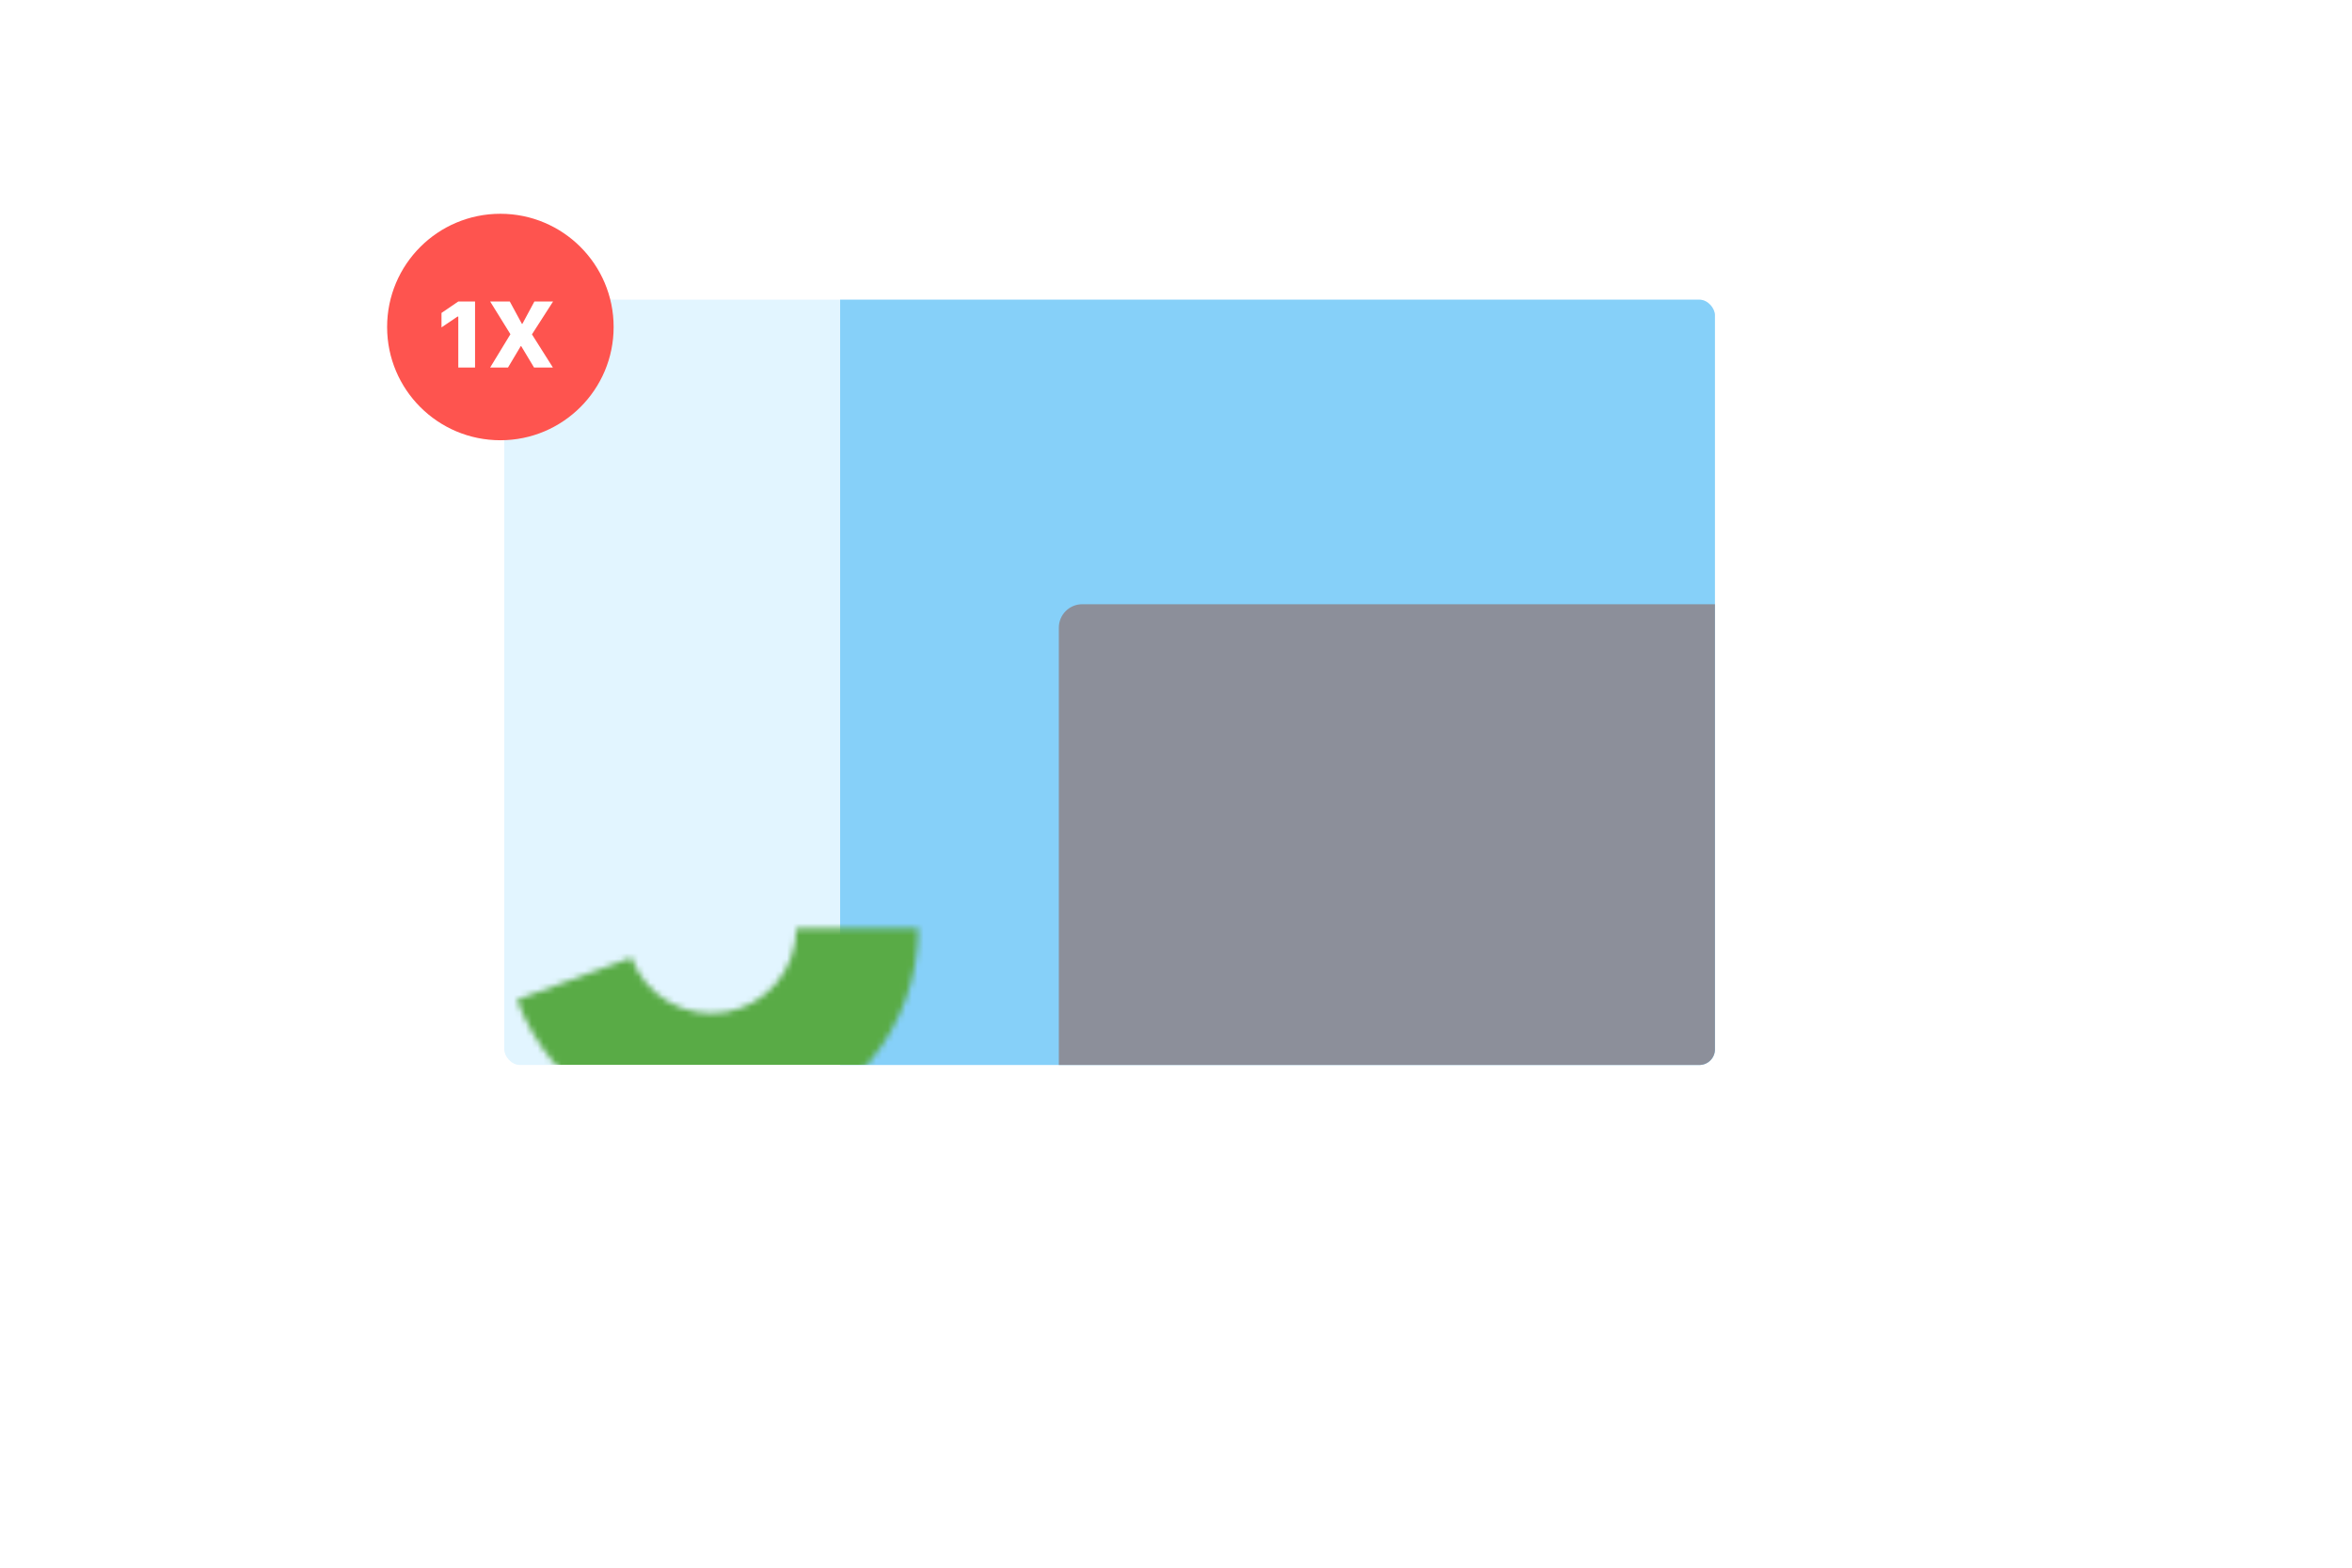 <svg width="396" height="264" viewBox="0 0 396 264" fill="none" xmlns="http://www.w3.org/2000/svg"><g clip-path="url(#clip0)"><g filter="url(#filter0_d)"><rect x="100.686" y="67.562" width="219.616" height="144.658" rx="3.945" fill="white"/></g><g filter="url(#filter1_d)"><rect x="90.164" y="55.726" width="219.616" height="144.658" rx="3.945" fill="white"/></g><g filter="url(#filter2_d)"><rect x="77.014" y="42.575" width="219.616" height="144.658" rx="3.945" fill="white"/></g><g clip-path="url(#clip1)"><rect x="84.904" y="50.466" width="203.836" height="128.877" rx="2.63" fill="#E2F5FF"/><path d="M141.451 179.342H288.739V50.466H141.451V179.342Z" fill="#86D0F9"/><path d="M178.273 179.342H288.739V101.753H182.219C180.04 101.753 178.273 103.52 178.273 105.699V179.342Z" fill="#8C8F9A"/><mask id="path-7-inside-1" fill="white"><path d="M154.603 156.329C154.603 164.512 151.723 172.435 146.468 178.708C141.213 184.981 133.918 189.205 125.861 190.639C117.804 192.073 109.5 190.626 102.403 186.552C95.306 182.477 89.869 176.035 87.045 168.354L106.307 161.273C107.468 164.43 109.703 167.078 112.621 168.754C115.538 170.429 118.952 171.023 122.264 170.434C125.577 169.844 128.576 168.108 130.736 165.529C132.896 162.95 134.08 159.693 134.08 156.329H154.603Z"/></mask><path d="M154.603 156.329C154.603 164.512 151.723 172.435 146.468 178.708C141.213 184.981 133.918 189.205 125.861 190.639C117.804 192.073 109.5 190.626 102.403 186.552C95.306 182.477 89.869 176.035 87.045 168.354L106.307 161.273C107.468 164.43 109.703 167.078 112.621 168.754C115.538 170.429 118.952 171.023 122.264 170.434C125.577 169.844 128.576 168.108 130.736 165.529C132.896 162.95 134.08 159.693 134.08 156.329H154.603Z" stroke="#59AB46" stroke-width="42.594" mask="url(#path-7-inside-1)"/></g></g><circle cx="84.246" cy="55.069" r="19.069" fill="#FE544F"/><path d="M77.162 61.89H79.983V50.771H77.162L74.335 52.698V55.133L77.016 53.322H77.162V61.89ZM82.526 61.89H85.531L87.68 58.284H87.75L89.915 61.89H93.09L89.576 56.327V56.288L93.121 50.771H89.977L87.95 54.539H87.873L85.831 50.771H82.526L85.924 56.258V56.304L82.526 61.89Z" fill="white"/><defs><filter id="filter0_d" x="90.165" y="62.301" width="240.658" height="165.699" filterUnits="userSpaceOnUse" color-interpolation-filters="sRGB"><feFlood flood-opacity="0" result="BackgroundImageFix"/><feColorMatrix in="SourceAlpha" type="matrix" values="0 0 0 0 0 0 0 0 0 0 0 0 0 0 0 0 0 0 127 0"/><feMorphology radius="3.945" operator="erode" in="SourceAlpha" result="effect1_dropShadow"/><feOffset dy="5.26"/><feGaussianBlur stdDeviation="7.233"/><feColorMatrix type="matrix" values="0 0 0 0 0 0 0 0 0 0 0 0 0 0 0 0 0 0 0.25 0"/><feBlend mode="normal" in2="BackgroundImageFix" result="effect1_dropShadow"/><feBlend mode="normal" in="SourceGraphic" in2="effect1_dropShadow" result="shape"/></filter><filter id="filter1_d" x="79.644" y="50.466" width="240.658" height="165.699" filterUnits="userSpaceOnUse" color-interpolation-filters="sRGB"><feFlood flood-opacity="0" result="BackgroundImageFix"/><feColorMatrix in="SourceAlpha" type="matrix" values="0 0 0 0 0 0 0 0 0 0 0 0 0 0 0 0 0 0 127 0"/><feMorphology radius="3.945" operator="erode" in="SourceAlpha" result="effect1_dropShadow"/><feOffset dy="5.26"/><feGaussianBlur stdDeviation="7.233"/><feColorMatrix type="matrix" values="0 0 0 0 0 0 0 0 0 0 0 0 0 0 0 0 0 0 0.25 0"/><feBlend mode="normal" in2="BackgroundImageFix" result="effect1_dropShadow"/><feBlend mode="normal" in="SourceGraphic" in2="effect1_dropShadow" result="shape"/></filter><filter id="filter2_d" x="66.493" y="37.315" width="240.658" height="165.699" filterUnits="userSpaceOnUse" color-interpolation-filters="sRGB"><feFlood flood-opacity="0" result="BackgroundImageFix"/><feColorMatrix in="SourceAlpha" type="matrix" values="0 0 0 0 0 0 0 0 0 0 0 0 0 0 0 0 0 0 127 0"/><feMorphology radius="3.945" operator="erode" in="SourceAlpha" result="effect1_dropShadow"/><feOffset dy="5.26"/><feGaussianBlur stdDeviation="7.233"/><feColorMatrix type="matrix" values="0 0 0 0 0 0 0 0 0 0 0 0 0 0 0 0 0 0 0.25 0"/><feBlend mode="normal" in2="BackgroundImageFix" result="effect1_dropShadow"/><feBlend mode="normal" in="SourceGraphic" in2="effect1_dropShadow" result="shape"/></filter><clipPath id="clip0"><rect width="264.329" height="190.685" fill="white" transform="translate(66.492 37.315)"/></clipPath><clipPath id="clip1"><rect x="84.904" y="50.466" width="203.836" height="128.877" rx="2.63" fill="white"/></clipPath></defs></svg>